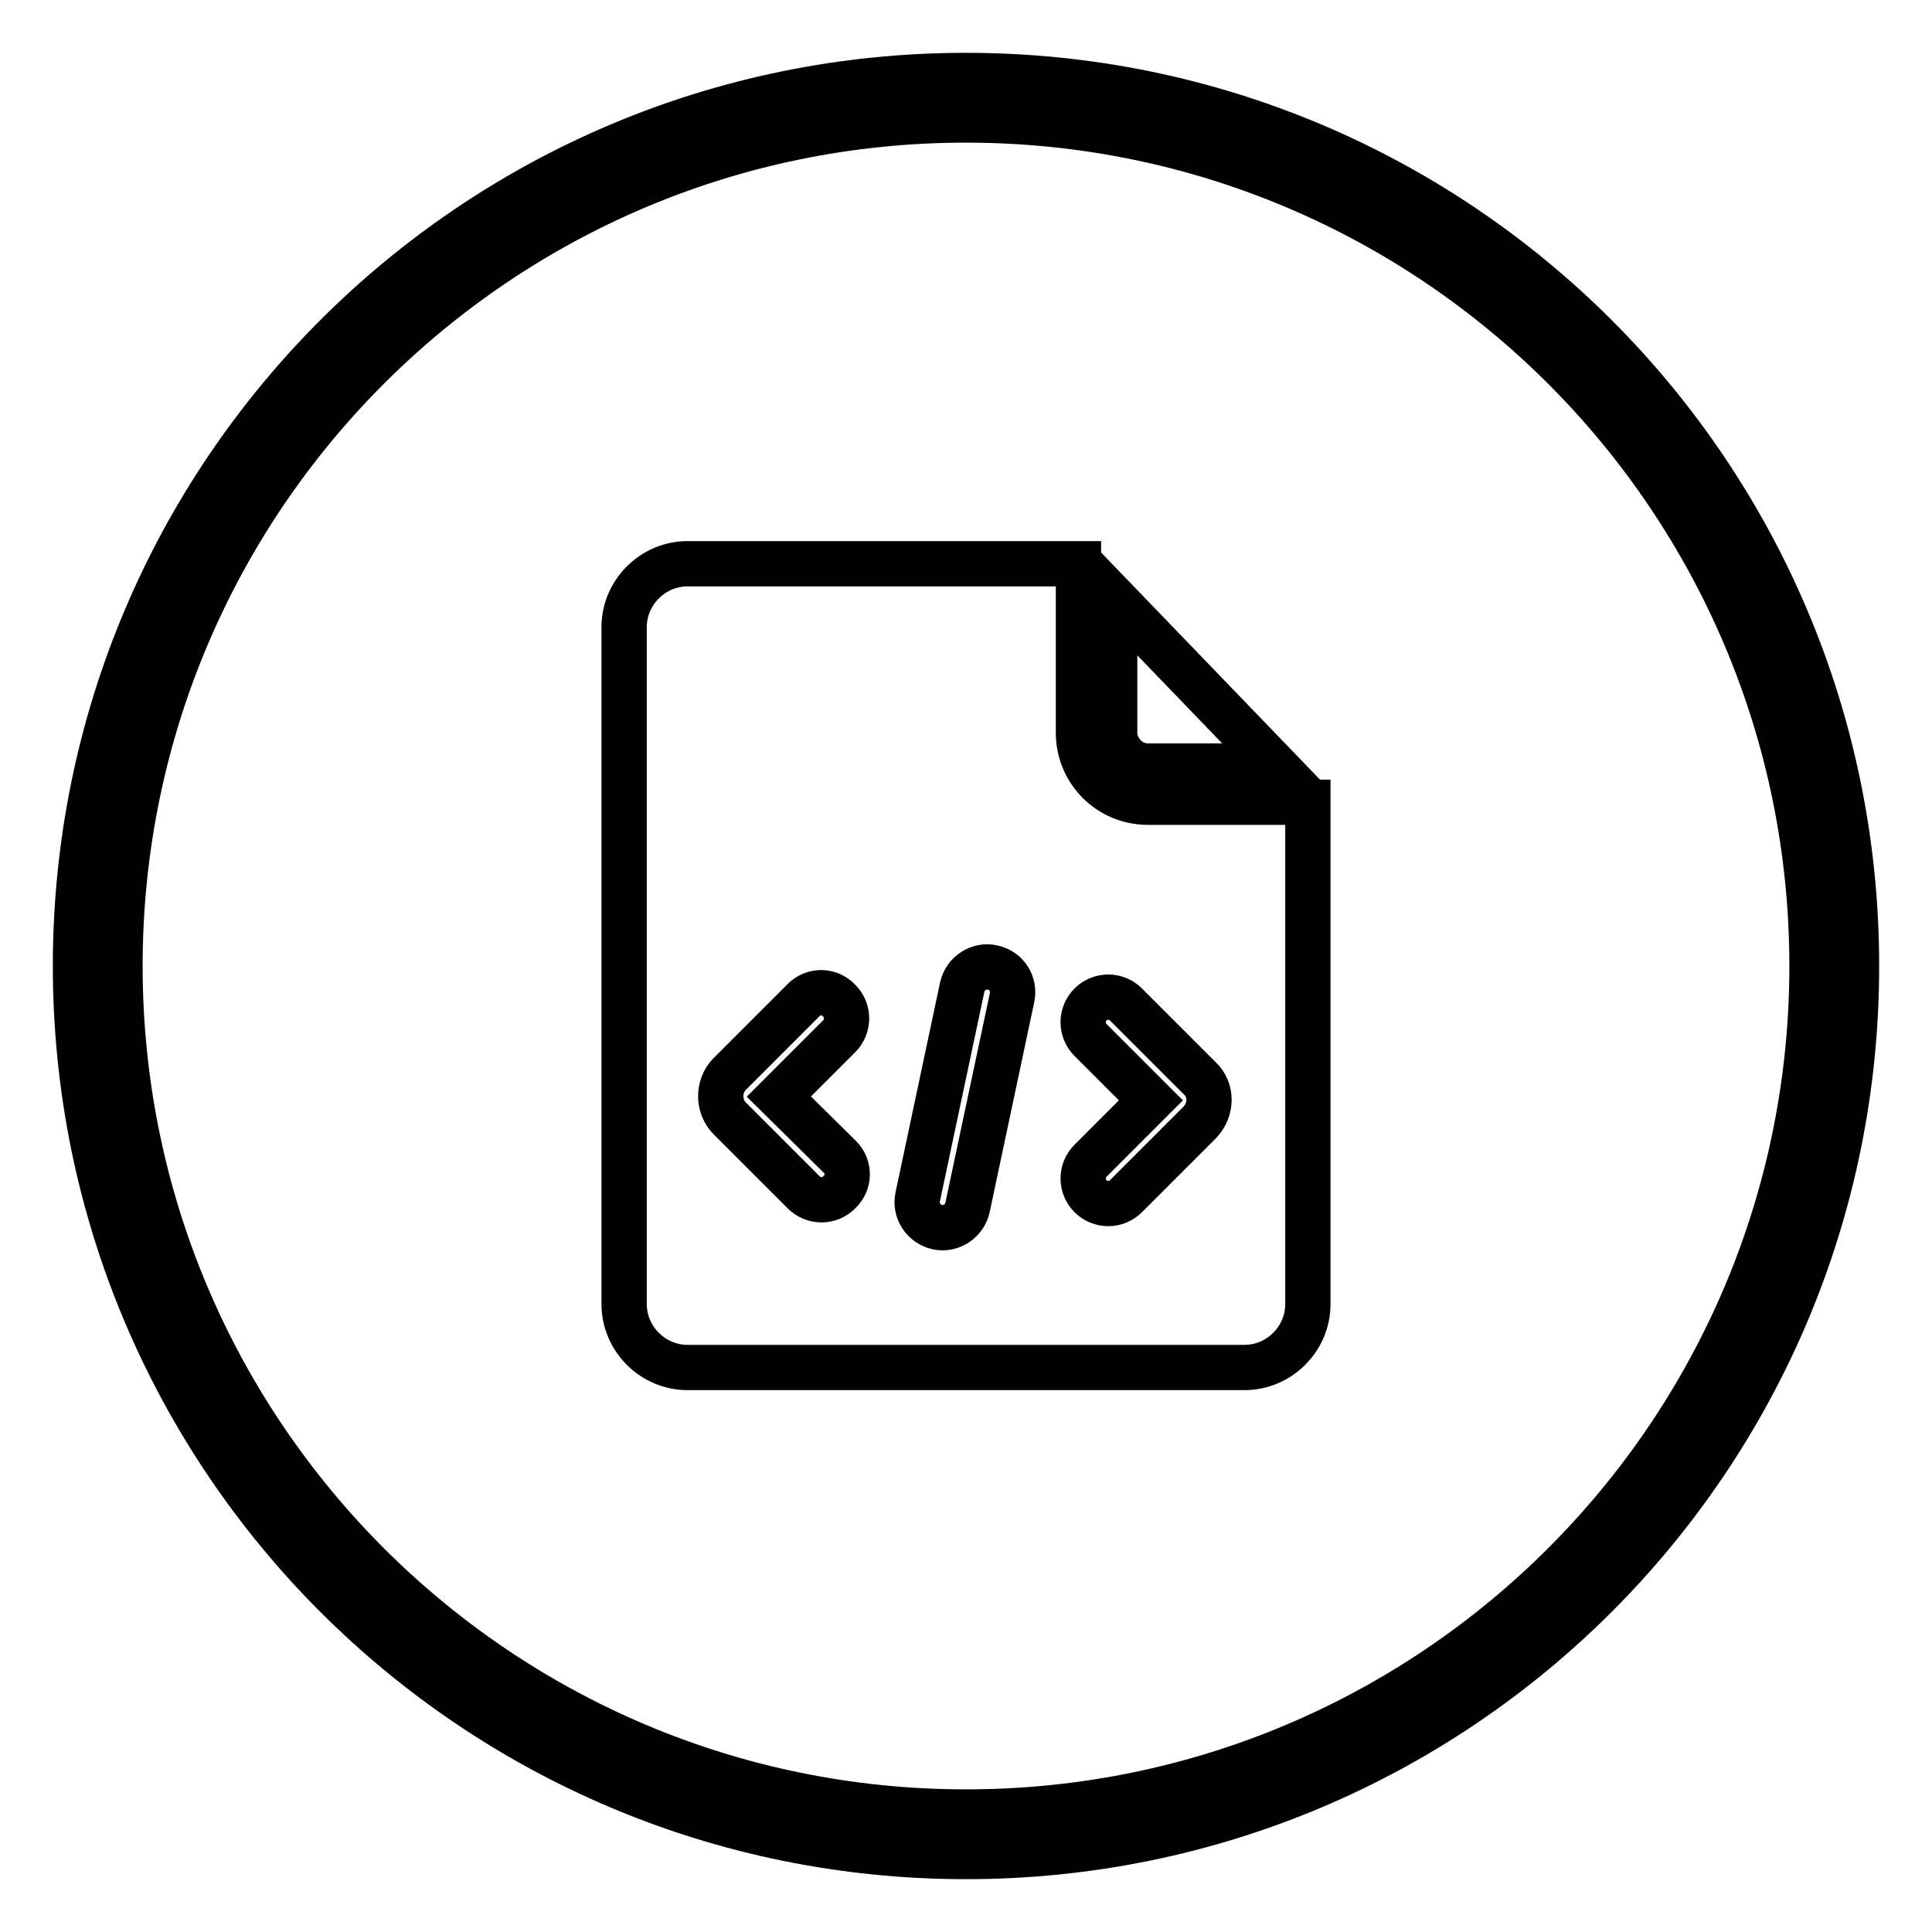 <?xml version="1.0" encoding="utf-8"?>
<!-- Svg Vector Icons : http://www.onlinewebfonts.com/icon -->
<!DOCTYPE svg PUBLIC "-//W3C//DTD SVG 1.1//EN" "http://www.w3.org/Graphics/SVG/1.1/DTD/svg11.dtd">
<svg version="1.1" xmlns="http://www.w3.org/2000/svg" xmlns:xlink="http://www.w3.org/1999/xlink" x="0px" y="0px" viewBox="0 0 256 256" enable-background="new 0 0 256 256" xml:space="preserve">
<g> <path stroke-width="6" fill-opacity="0" stroke="#000000"  d="M152.1,101.5H169l-21.3-22.1v17.8C147.8,99.5,149.7,101.5,152.1,101.5z"/> <path stroke-width="6" fill-opacity="0" stroke="#000000"  d="M152.1,106.3c-5.1,0-9.2-4.1-9.2-9.2V74.7H91.1c-4.6,0-8.4,3.8-8.4,8.4v89.7c0,4.6,3.8,8.4,8.4,8.4h73.8 c4.6,0,8.4-3.8,8.4-8.4v-66.5H152.1z M111.3,153.3c1.3,1.3,1.3,3.4-0.1,4.7c-1.3,1.3-3.4,1.3-4.7,0l-9.8-9.8 c-1.6-1.6-1.6-4.3,0-5.9l9.8-9.8c1.3-1.3,3.4-1.3,4.7,0.1c1.3,1.3,1.3,3.4,0,4.7l-8,8L111.3,153.3z M134.1,132.2l-5.9,27.8 c-0.4,1.8-2.2,3-4,2.6c0,0,0,0,0,0c-1.8-0.4-3-2.2-2.6-4c0,0,0,0,0,0l5.9-27.8c0.4-1.8,2.2-3,4-2.6 C133.4,128.6,134.5,130.4,134.1,132.2L134.1,132.2z M159,148.7l-9.8,9.8c-1.3,1.3-3.4,1.3-4.7,0c-1.3-1.3-1.3-3.4,0-4.7 c0,0,0,0,0,0l8-8l-8-8c-1.3-1.3-1.3-3.4,0-4.7c1.3-1.3,3.4-1.3,4.7,0l9.8,9.8h0C160.6,144.4,160.6,147,159,148.7L159,148.7z"/> <path stroke-width="6" fill-opacity="0" stroke="#000000"  d="M128,10C62.8,10,10,62.8,10,128c0,65.2,52.8,118,118,118c65.2,0,118-52.8,118-118C246,62.8,193.2,10,128,10 z M128,240.1c-61.9,0-112.1-50.2-112.1-112.1C15.9,66.1,66.1,15.9,128,15.9S240.1,66.1,240.1,128 C240.1,189.9,189.9,240.1,128,240.1z"/></g>
</svg>